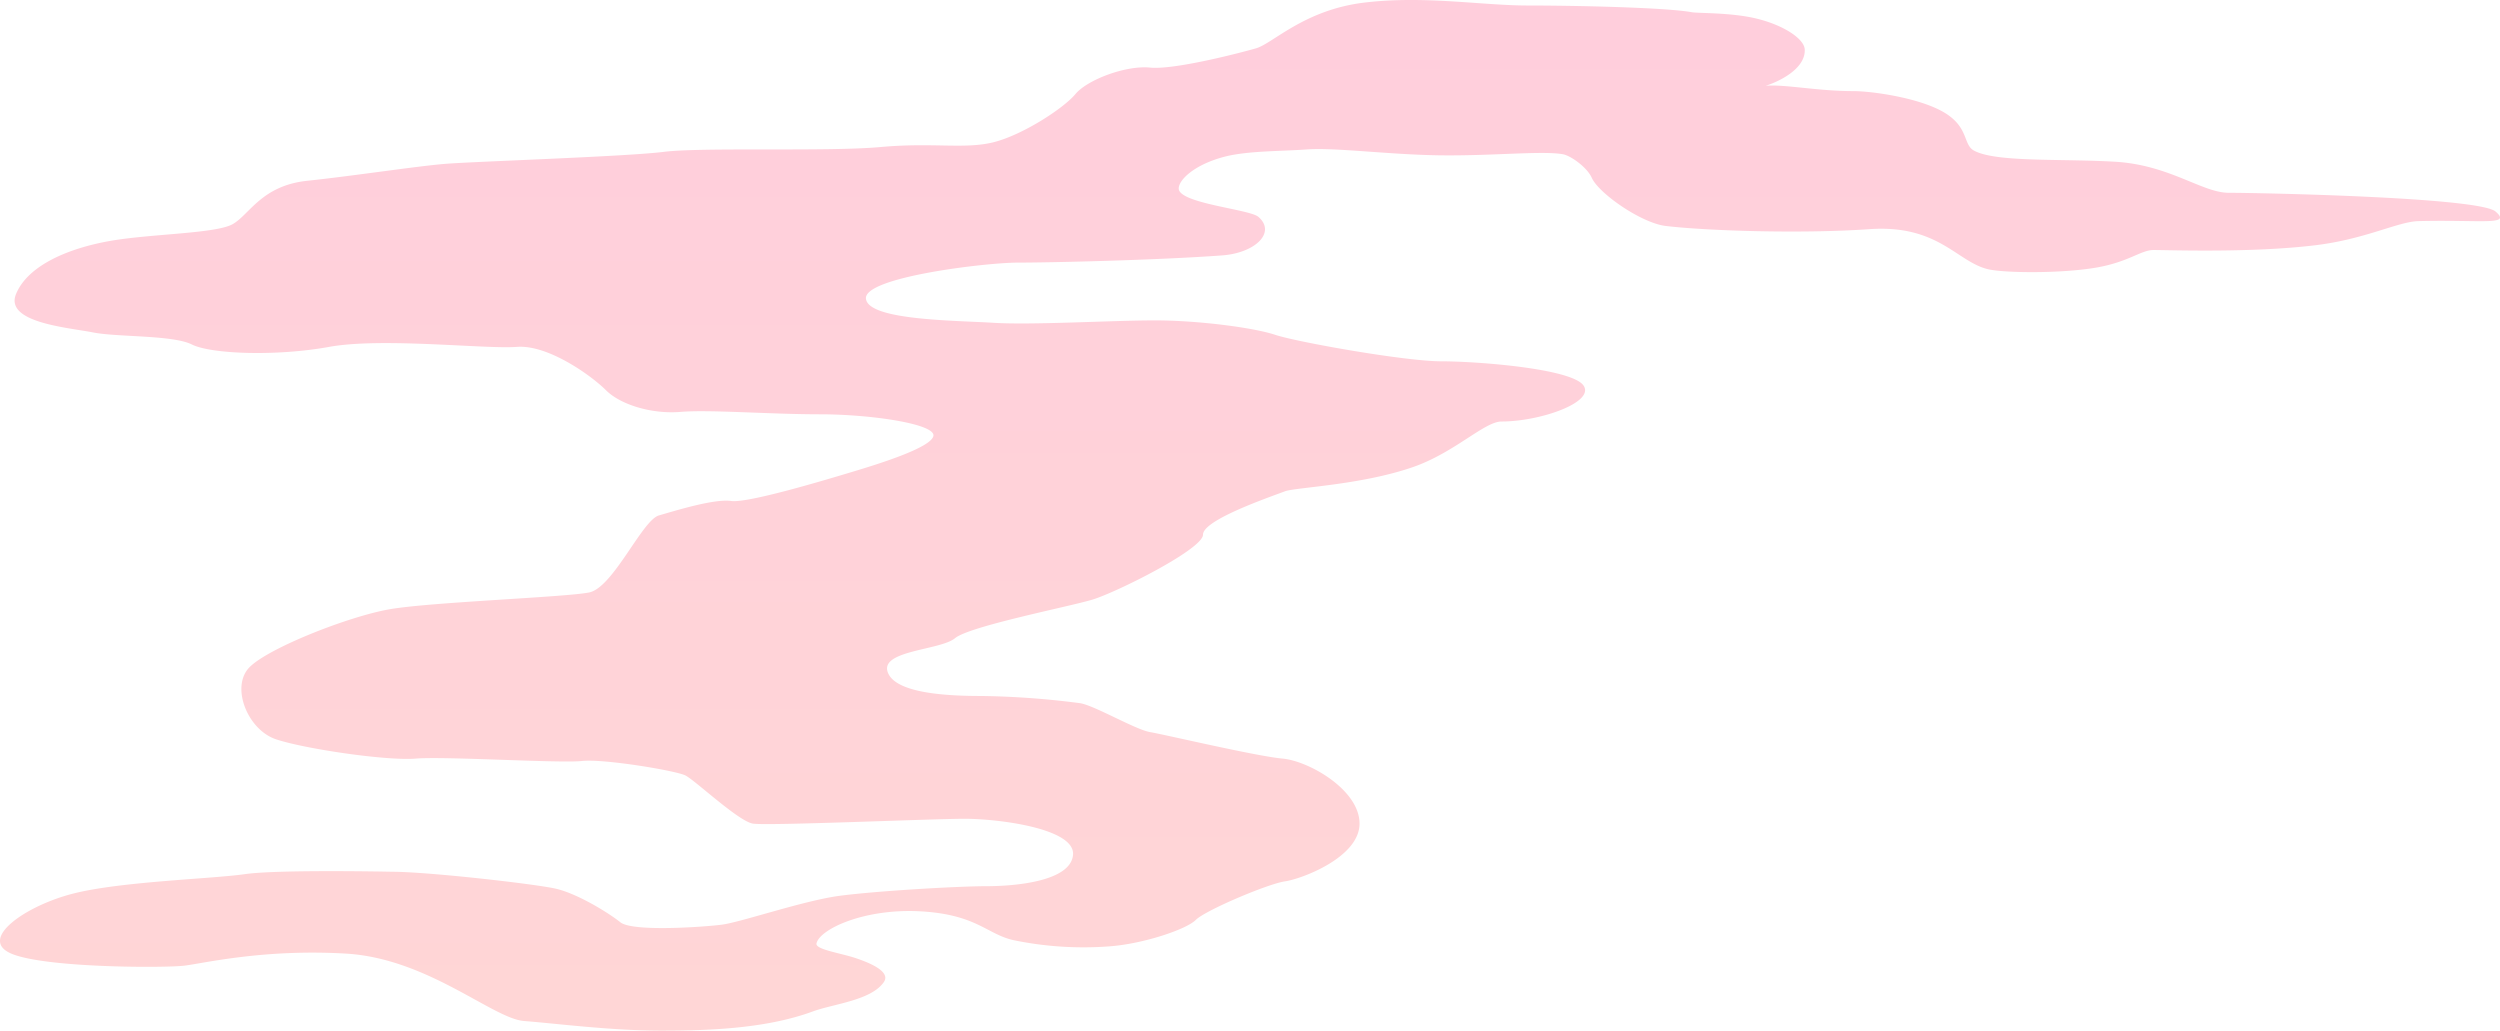 <svg xmlns="http://www.w3.org/2000/svg" xmlns:xlink="http://www.w3.org/1999/xlink" width="647.429" height="266.909" viewBox="0 0 647.429 266.909">
  <defs>
    <linearGradient id="linear-gradient" x1="0.5" x2="0.5" y2="1" gradientUnits="objectBoundingBox">
      <stop offset="0" stop-color="#ffcedc"/>
      <stop offset="1" stop-color="#ffd6d6"/>
    </linearGradient>
    <clipPath id="clip-path">
      <rect id="長方形_84" data-name="長方形 84" width="647.429" height="266.909" fill="url(#linear-gradient)"/>
    </clipPath>
  </defs>
  <g id="グループ_112" data-name="グループ 112" clip-path="url(#clip-path)">
    <path id="パス_127" data-name="パス 127" d="M101.431,225.757c9.353,0,36.786,3.117,42.4,4.364s13.717,6.235,16.835,8.729,21.2,1.247,26.187.624,21.2-6.235,30.552-7.482,30.552-2.494,38.034-2.494,21.823-1.247,22.446-8.106-19.329-9.352-28.058-9.352-51.127,1.87-54.868,1.247-14.964-11.223-17.458-12.47-21.2-4.365-26.811-3.741-35.54-1.247-43.022-.624-28.681-2.494-36.163-4.988-11.846-13.717-6.858-18.705,25.564-13.093,36.163-14.964,45.516-3.117,51.751-4.364,13.717-18.7,18.081-19.952,14.341-4.365,18.705-3.741,24.94-5.611,31.175-7.482,20.576-6.235,21.2-9.353-16.211-5.611-29.3-5.611-28.681-1.247-36.163-.624-15.588-1.871-19.329-5.612-14.964-11.846-23.07-11.223-34.916-2.494-48.633,0S54.668,91.7,49.68,89.21,30.351,87.34,24.116,86.093,1.047,83.6,4.164,76.116,17.882,64.27,28.481,62.4s27.435-1.871,31.8-4.365,7.482-9.976,19.328-11.223,28.058-3.741,35.54-4.365,46.763-1.871,56.739-3.118,42.4,0,56.116-1.247,21.822.624,29.3-1.247,18.082-8.729,21.2-12.47,13.093-7.482,19.328-6.858,23.07-3.741,27.434-4.988S337.739,2.542,353.327.672s30.425.755,42.272.755,35.666.492,42.525,1.739c1.631.3,9.963.052,16.5,1.586,7.208,1.691,12.6,5.276,12.748,8.037.277,5.266-7.344,8.591-10.115,9.422,4.988-.416,13.372,1.386,22.725,1.386,4.623,0,16.762,1.654,23.279,5.4,6.668,3.836,5.06,8.4,7.9,9.977,3.131,1.739,9.754,2.185,17.453,2.383,6.1.157,12.879.159,19.128.527,14.133.831,22.565,8.042,29.424,8.042s64.73,1.1,69.095,4.844-3.741,2.078-19.953,2.494c-5.317.136-13.61,4.64-26.6,6.235-16.583,2.036-38.139,1.247-41.985,1.247-3.3,0-6.486,3.134-14.965,4.573-9.149,1.553-23.644,1.386-27.851.416C506.8,67.868,502.015,58.1,484.14,59.346s-42.4.416-52.793-.831c-6.241-.749-17.291-8.383-19.122-12.471-1.217-2.719-5.453-5.739-7.482-6.1-5.415-.956-18.435.48-32.147.277-13.129-.195-26.915-2.06-34.235-1.518-6.408.475-15.3.337-21.2,1.87-7.877,2.047-11.908,6.02-11.908,8.239,0,3.88,18.36,5.366,20.637,7.349,4.684,4.078-.857,9.347-9.353,9.977-16.835,1.247-44.892,1.87-53,1.87s-39.9,3.741-39.281,9.352,23.069,5.612,33.045,6.235,30.552-.624,41.775-.624,25.564,1.871,31.175,3.741,33.669,6.859,43.021,6.859,33.669,1.87,36.787,6.235-11.223,9.353-21.2,9.353c-4.445,0-12.2,8.112-23.07,11.847-13.522,4.647-30.28,5.2-33.045,6.235-4.988,1.87-21.2,7.482-21.2,11.223s-22.446,14.964-28.681,16.834-31.8,6.859-35.54,9.976S228,168.4,229.873,174.006s15.588,6.235,24.317,6.235a217.708,217.708,0,0,1,25.564,1.871c3.741.624,14.34,6.858,18.082,7.482s27.434,6.235,34.292,6.858,19.952,8.106,19.952,16.835-14.964,14.34-19.329,14.964-20.575,7.482-23.07,9.976-13.717,6.235-22.446,6.858a89.381,89.381,0,0,1-24.658-1.589c-6.929-1.484-9.561-6.651-24.11-7.482s-26.188,4.573-27.02,8.314c-.344,1.549,6.079,2.457,9.977,3.741,5.515,1.818,9.018,3.979,7.482,6.235-3.258,4.786-13.07,5.665-18.362,7.615-11.847,4.365-26.187,4.988-39.281,4.988s-27.434-1.871-35.54-2.494-24.94-16.211-46.14-17.458S52.8,249.45,47.81,250.074s-36.163.624-44.892-3.117,3.741-12.47,16.211-15.588,35.54-3.741,44.269-4.988,38.034-.624,38.034-.624" transform="translate(0 0)" fill="url(#linear-gradient)"/>
  </g>
</svg>
